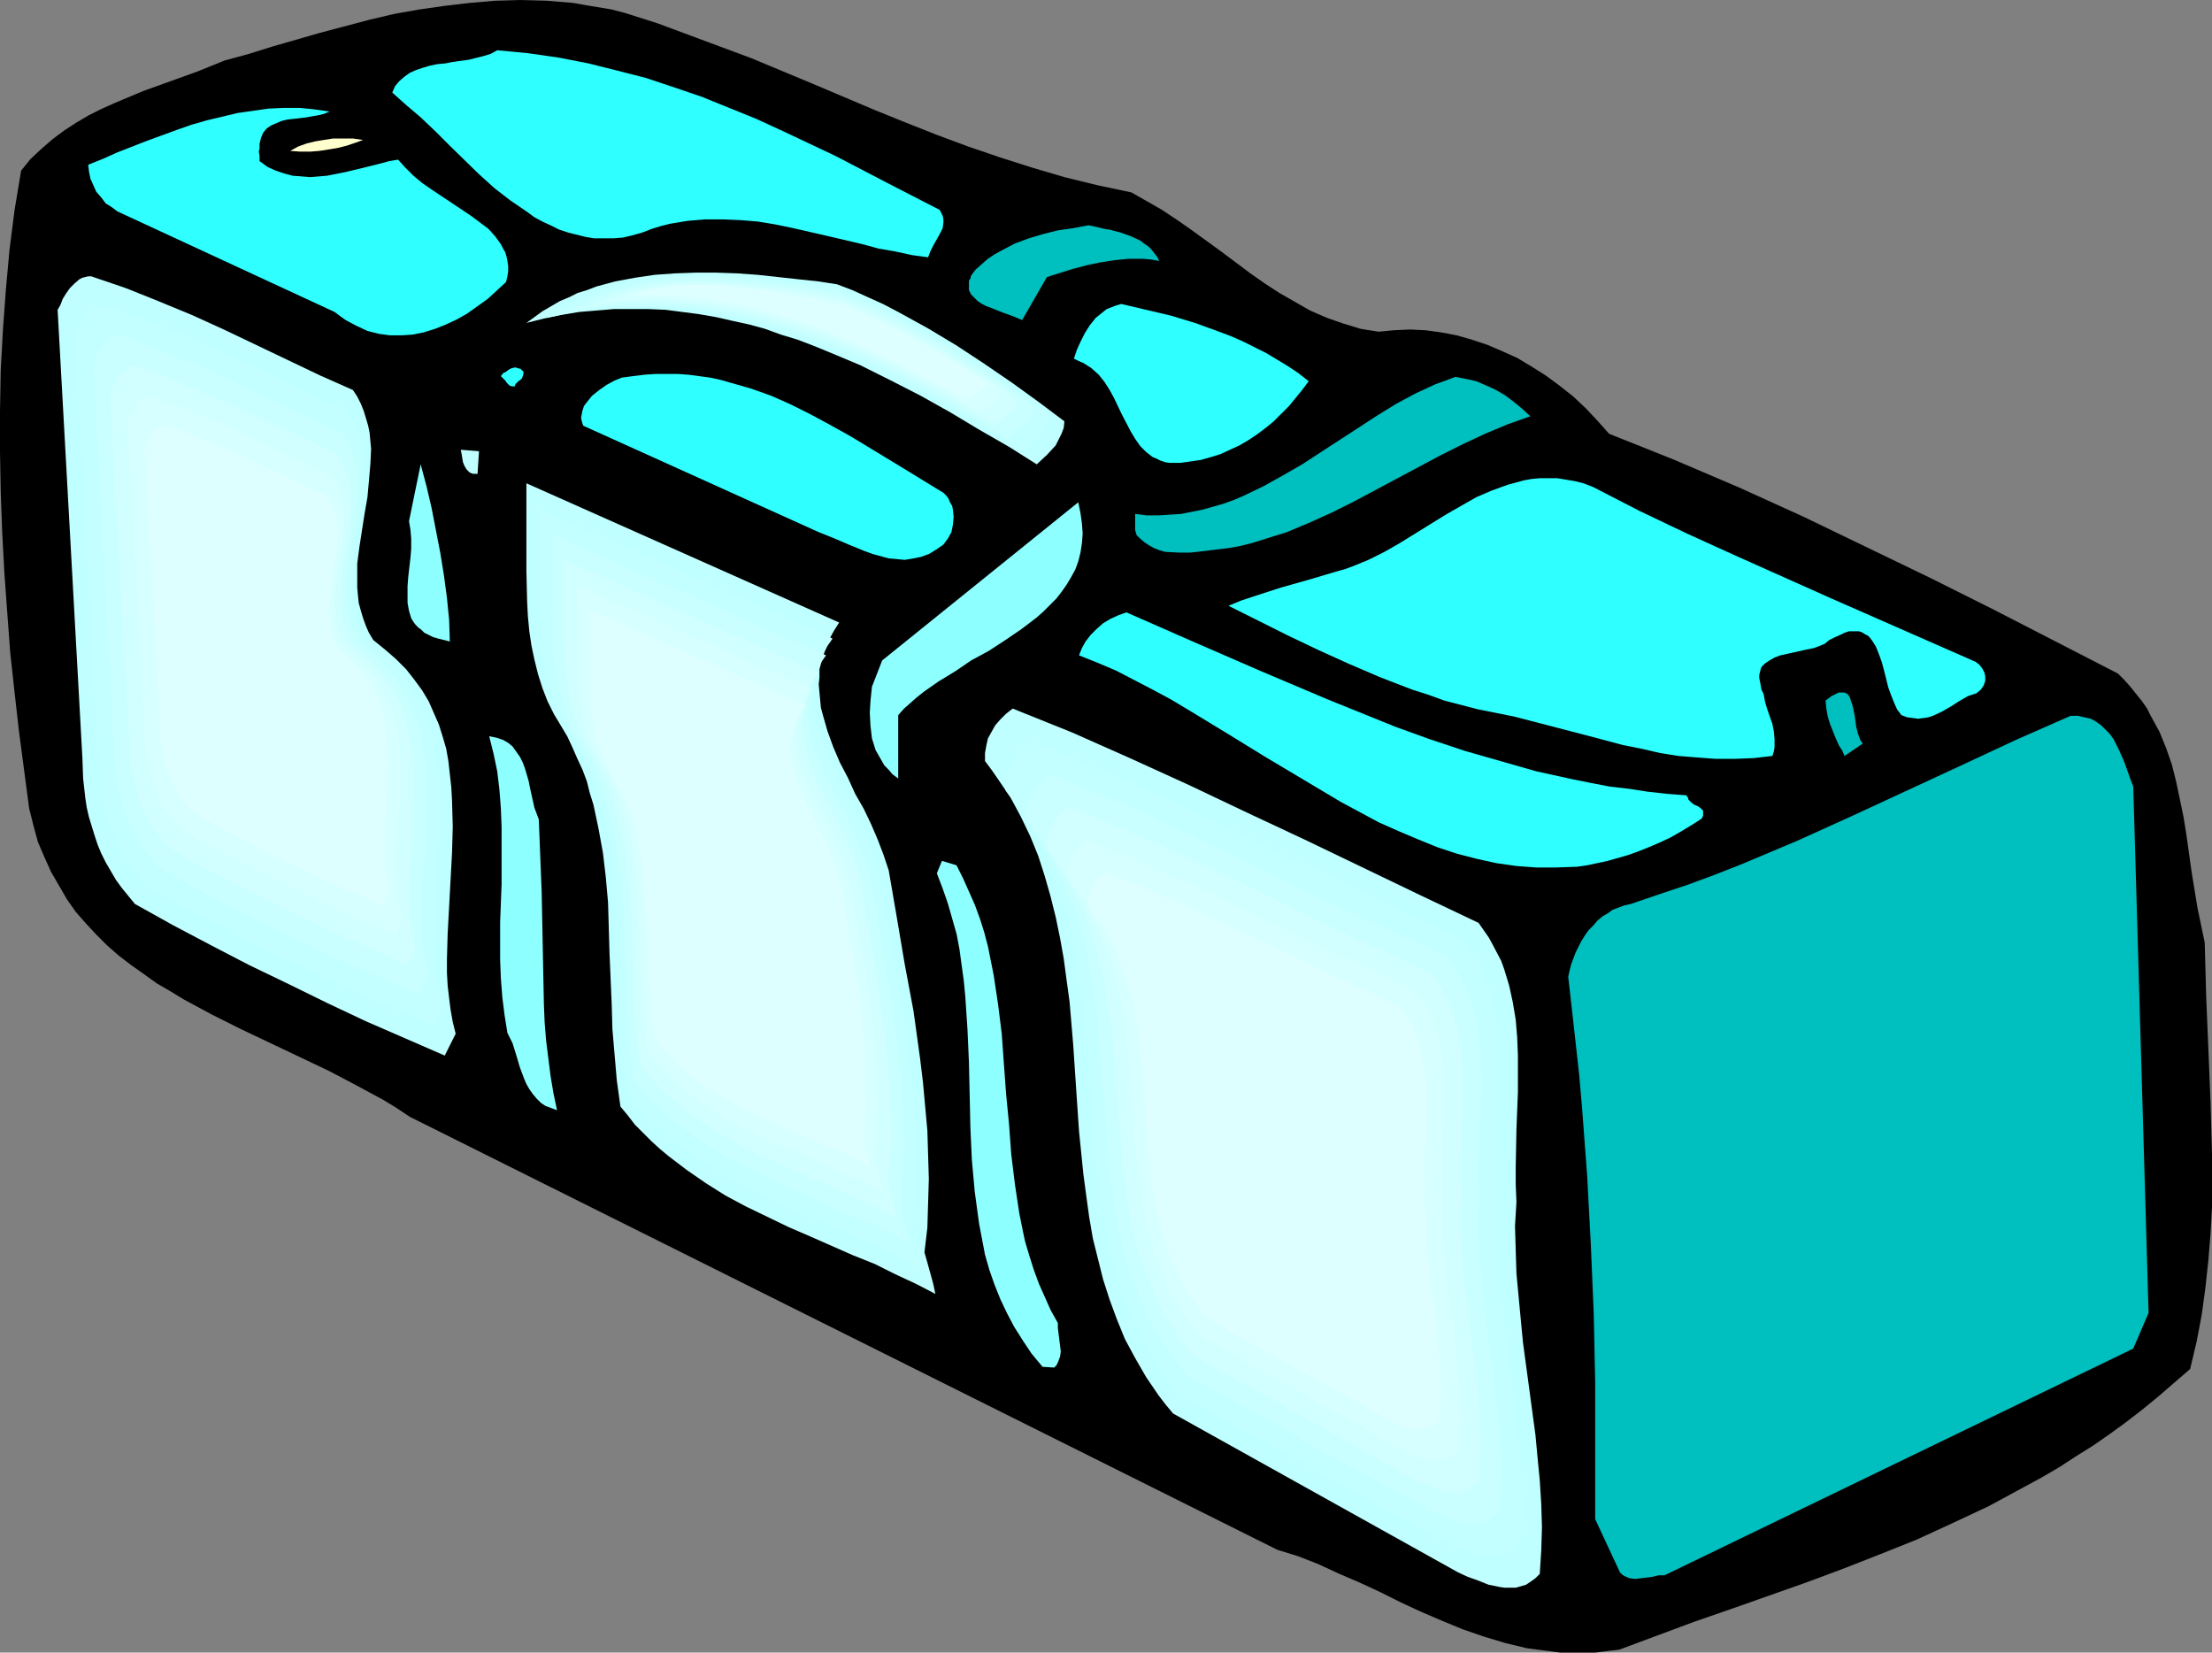 <?xml version="1.0" encoding="UTF-8" standalone="no"?>
<svg
   version="1.0"
   width="129.724mm"
   height="96.905mm"
   id="svg46"
   sodipodi:docname="Duffle Bag 12.wmf"
   xmlns:inkscape="http://www.inkscape.org/namespaces/inkscape"
   xmlns:sodipodi="http://sodipodi.sourceforge.net/DTD/sodipodi-0.dtd"
   xmlns="http://www.w3.org/2000/svg"
   xmlns:svg="http://www.w3.org/2000/svg">
  <rect width="100%" height="100%" fill="#808080" stroke="none"/>
  <sodipodi:namedview
     id="namedview46"
     pagecolor="#ffffff"
     bordercolor="#000000"
     borderopacity="0.25"
     inkscape:showpageshadow="2"
     inkscape:pageopacity="0.0"
     inkscape:pagecheckerboard="0"
     inkscape:deskcolor="#d1d1d1"
     inkscape:document-units="mm" />
  <defs
     id="defs1">
    <pattern
       id="WMFhbasepattern"
       patternUnits="userSpaceOnUse"
       width="6"
       height="6"
       x="0"
       y="0" />
  </defs>
  <path
     style="fill:#000000;fill-opacity:1;fill-rule:evenodd;stroke:none"
     d="m 250.803,42.652 3.394,1.939 3.394,1.939 3.394,2.262 3.232,2.262 6.464,4.685 6.464,4.847 3.232,2.262 3.232,2.1 3.394,1.939 3.394,1.939 3.717,1.616 3.717,1.292 3.717,1.131 1.939,0.323 2.101,0.323 3.394,-0.323 3.555,-0.162 3.394,0.162 3.555,0.485 3.394,0.646 3.394,0.969 3.394,1.131 3.394,1.454 3.232,1.454 3.232,1.939 3.07,1.939 3.07,2.262 3.07,2.423 2.747,2.585 2.586,2.747 2.586,2.908 7.272,2.908 7.272,2.908 14.382,6.139 14.221,6.462 14.059,6.785 14.059,6.785 13.898,6.947 27.634,14.217 1.454,1.454 1.293,1.454 1.293,1.616 1.293,1.616 1.131,1.616 0.808,1.616 1.939,3.554 1.454,3.554 1.293,3.716 0.97,3.877 0.808,3.877 0.808,3.877 0.646,4.039 1.131,8.078 1.293,7.916 0.808,3.877 0.808,3.877 0.162,5.978 0.162,5.978 0.485,11.632 0.485,11.794 0.323,11.632 v 5.816 5.816 l -0.323,5.816 -0.485,5.978 -0.646,5.978 -0.808,5.978 -1.131,5.978 -1.454,6.139 -3.555,3.07 -3.555,3.07 -3.555,2.908 -3.555,2.747 -3.555,2.585 -3.717,2.585 -3.878,2.423 -3.717,2.423 -3.878,2.262 -3.878,2.1 -7.757,4.201 -7.918,3.716 -8.08,3.716 -8.08,3.231 -8.242,3.231 -8.242,3.07 -8.242,2.908 -8.242,2.908 -8.403,2.908 -16.483,6.139 -2.747,0.323 -2.586,0.323 h -2.586 -2.586 -2.586 l -2.424,-0.323 -2.586,-0.323 -2.424,-0.323 -4.686,-1.131 -4.848,-1.454 -4.686,-1.616 -4.686,-1.939 -4.525,-1.939 -4.525,-2.1 -4.525,-2.262 -4.525,-2.1 -4.525,-1.939 -4.525,-2.1 -4.525,-1.777 -4.686,-1.454 -192.304,-95.966 -2.909,-1.939 -2.909,-1.777 -5.979,-3.231 -6.141,-3.231 -6.464,-3.07 -6.464,-3.07 -6.464,-3.07 -6.464,-3.231 -6.302,-3.393 -2.909,-1.777 -3.07,-1.777 -2.909,-2.1 -2.747,-1.939 -2.747,-2.1 -2.586,-2.262 -2.424,-2.423 -2.262,-2.423 -2.262,-2.585 -1.939,-2.747 -1.778,-3.07 -1.778,-3.07 L 9.858,189.993 8.403,186.601 7.434,183.046 6.464,179.169 5.333,170.606 4.202,162.044 3.232,153.481 2.262,144.595 1.616,135.871 0.97,126.985 0.485,117.938 0.162,109.052 0,100.167 v -9.047 l 0.162,-9.047 0.485,-8.886 0.646,-8.886 0.808,-8.886 1.131,-8.886 1.454,-8.724 2.101,-2.585 2.424,-2.262 2.424,-2.1 2.586,-1.939 2.747,-1.777 2.747,-1.616 2.909,-1.454 2.909,-1.292 6.141,-2.585 12.12,-4.362 5.979,-2.423 5.333,-1.454 5.171,-1.616 10.666,-3.07 5.494,-1.454 5.494,-1.454 5.494,-1.292 5.494,-0.969 5.656,-0.808 5.494,-0.646 5.656,-0.485 L 115.382,0 l 5.818,0.162 5.818,0.485 2.747,0.485 2.909,0.485 2.909,0.485 3.07,0.808 7.11,2.262 6.949,2.585 6.949,2.585 6.949,2.585 13.574,5.655 13.736,5.816 6.787,2.747 6.949,2.747 6.949,2.585 7.11,2.423 7.11,2.262 7.11,2.1 7.272,1.777 z"
     id="path1" />
  <path
     style="fill:#30ffff;fill-opacity:1;fill-rule:evenodd;stroke:none"
     d="m 208.302,46.529 0.323,0.646 0.323,0.646 0.162,0.808 v 0.646 l -0.162,1.292 -0.646,1.292 -1.454,2.585 -0.646,1.292 -0.485,1.292 -3.555,-0.485 -3.717,-0.808 -3.717,-0.646 -3.555,-0.969 -7.595,-1.777 -7.757,-1.777 -3.878,-0.808 -3.878,-0.646 -3.878,-0.323 -3.878,-0.162 h -4.04 l -3.878,0.323 -3.878,0.646 -1.939,0.485 -2.101,0.646 -2.101,0.808 -2.262,0.646 -2.101,0.485 -2.101,0.162 h -2.101 -2.101 l -1.939,-0.323 -1.939,-0.485 -1.939,-0.485 -1.939,-0.646 -1.939,-0.969 -1.778,-0.808 -1.778,-0.969 -1.778,-1.292 -3.555,-2.423 -3.555,-2.747 -3.394,-3.07 -6.464,-6.301 -3.232,-3.231 -3.232,-3.07 -3.232,-2.747 -3.07,-2.747 0.646,-1.454 0.97,-1.131 1.131,-0.969 1.131,-0.808 1.454,-0.646 1.454,-0.485 1.616,-0.485 1.616,-0.323 1.778,-0.162 1.616,-0.323 3.555,-0.485 3.232,-0.808 1.616,-0.485 1.454,-0.808 3.394,0.323 3.394,0.323 6.787,0.969 6.626,1.292 6.464,1.616 6.302,1.616 6.302,2.1 6.141,2.1 5.979,2.423 5.979,2.423 5.979,2.747 5.818,2.747 5.818,2.747 11.474,5.978 z"
     id="path2" />
  <path
     style="fill:#30ffff;fill-opacity:1;fill-rule:evenodd;stroke:none"
     d="m 73.043,24.719 -1.131,0.485 -1.293,0.323 -2.747,0.485 -2.747,0.323 -1.454,0.162 -1.293,0.323 -1.131,0.485 -1.131,0.485 -0.97,0.646 -0.808,0.969 -0.485,1.131 -0.162,0.646 -0.162,0.646 v 0.969 l -0.162,0.808 0.162,0.969 v 1.131 l 1.778,1.292 1.778,0.808 1.939,0.646 1.778,0.485 1.939,0.162 1.939,0.162 1.939,-0.162 1.939,-0.162 4.04,-0.808 4.04,-0.969 3.878,-0.969 1.778,-0.485 1.939,-0.323 1.616,1.777 1.778,1.777 1.939,1.616 2.101,1.454 4.363,2.908 4.363,2.908 1.939,1.454 1.939,1.454 1.454,1.616 1.293,1.777 0.485,0.969 0.485,0.808 0.323,1.131 0.162,0.808 0.162,1.131 v 1.131 l -0.162,1.131 -0.323,1.292 -1.939,1.777 -2.101,1.939 -2.262,1.616 -2.262,1.616 -2.262,1.292 -2.424,1.131 -2.424,0.969 -2.586,0.808 -2.424,0.485 -2.424,0.162 H 86.456 L 84.032,73.994 81.446,73.348 79.022,72.217 76.598,70.924 75.467,70.117 74.174,69.147 26.018,46.852 24.725,45.883 23.432,45.075 22.462,43.782 21.331,42.49 l -0.646,-1.454 -0.646,-1.454 -0.323,-1.616 -0.162,-1.454 3.232,-1.292 3.232,-1.454 6.626,-2.585 6.626,-2.423 3.232,-1.131 3.394,-0.969 3.394,-0.808 3.394,-0.808 3.394,-0.485 3.394,-0.485 3.394,-0.162 h 3.555 l 3.232,0.323 z"
     id="path3" />
  <path
     style="fill:#ffffce;fill-opacity:1;fill-rule:evenodd;stroke:none"
     d="m 80.477,31.019 -1.778,0.646 -1.939,0.646 -1.939,0.485 -1.939,0.323 -2.101,0.323 -1.939,0.162 h -2.262 l -2.262,-0.162 1.778,-0.969 1.778,-0.646 1.939,-0.485 1.939,-0.323 2.101,-0.323 h 2.101 2.262 z"
     id="path4" />
  <path
     style="fill:#00bfbf;fill-opacity:1;fill-rule:evenodd;stroke:none"
     d="m 256.944,57.838 -1.778,-0.323 -1.778,-0.162 h -1.616 -1.616 l -3.232,0.323 -3.07,0.485 -3.07,0.646 -3.07,0.808 -5.656,1.777 -5.494,9.532 -0.808,-0.323 -1.131,-0.485 -2.262,-0.808 -2.424,-0.969 -1.293,-0.485 -0.97,-0.485 -0.97,-0.646 -0.808,-0.808 -0.646,-0.646 -0.485,-0.969 V 63.331 62.2 l 0.323,-0.485 0.162,-0.646 0.485,-0.646 0.485,-0.646 1.454,-1.292 1.293,-1.131 1.454,-0.969 1.454,-0.808 3.07,-1.616 3.07,-1.131 3.232,-0.969 3.232,-0.808 3.394,-0.485 3.394,-0.646 2.262,0.485 1.293,0.323 1.131,0.162 2.424,0.646 2.262,0.808 2.101,0.969 0.808,0.646 0.97,0.646 0.646,0.646 0.646,0.808 0.646,0.808 z"
     id="path5" />
  <path
     style="fill:#bfffff;fill-opacity:1;fill-rule:evenodd;stroke:none"
     d="m 235.936,93.381 -0.162,1.454 -0.485,1.292 -0.646,1.292 -0.646,1.292 -1.939,2.1 -2.262,2.1 -6.141,-3.877 -6.464,-3.716 -6.464,-3.877 -6.626,-3.716 -6.626,-3.393 -6.787,-3.393 -6.949,-2.908 -3.555,-1.454 -3.394,-1.292 -3.717,-1.131 -3.555,-1.292 -3.555,-0.969 -3.717,-0.808 -3.555,-0.808 -3.717,-0.646 -3.717,-0.485 -3.717,-0.485 -3.878,-0.162 h -3.717 -3.878 l -3.878,0.323 -3.878,0.323 -3.878,0.646 -3.878,0.808 -3.878,0.969 1.778,-1.292 1.778,-1.292 1.939,-1.131 1.939,-1.131 1.939,-0.808 1.939,-0.969 2.101,-0.646 2.101,-0.808 4.202,-1.131 4.363,-0.808 4.363,-0.646 4.525,-0.323 4.525,-0.162 h 4.525 l 4.686,0.162 4.525,0.323 8.888,0.969 4.525,0.485 4.202,0.646 3.394,1.292 3.555,1.616 3.232,1.454 3.394,1.777 6.464,3.554 6.464,3.877 6.141,4.039 6.141,4.201 5.818,4.201 z"
     id="path6" />
  <path
     style="fill:#c4ffff;fill-opacity:1;fill-rule:evenodd;stroke:none"
     d="m 232.381,91.766 -0.162,1.292 -0.323,1.131 -0.646,1.131 -0.646,0.969 -0.97,0.969 -0.97,0.969 -2.101,1.777 -5.818,-3.554 -5.818,-3.393 -5.979,-3.554 -6.141,-3.393 -6.141,-3.07 -6.464,-3.07 -6.464,-2.747 -6.464,-2.585 -3.232,-1.131 -3.394,-0.969 -3.394,-0.969 -3.394,-0.808 -3.394,-0.808 -3.394,-0.646 -3.394,-0.485 -3.555,-0.485 -3.555,-0.162 -3.555,-0.162 h -3.555 l -3.555,0.162 -3.717,0.323 -3.555,0.485 -3.717,0.646 -3.717,0.808 1.778,-1.131 1.616,-1.131 1.778,-0.969 1.939,-0.808 3.717,-1.616 3.878,-1.292 4.04,-0.969 4.04,-0.646 4.202,-0.485 4.202,-0.162 4.202,-0.162 4.202,0.162 4.202,0.162 4.363,0.485 8.242,0.808 4.202,0.646 3.878,0.485 6.464,2.585 6.141,3.07 5.979,3.393 5.979,3.393 5.818,3.716 5.494,3.877 5.494,3.877 z"
     id="path7" />
  <path
     style="fill:#c9ffff;fill-opacity:1;fill-rule:evenodd;stroke:none"
     d="m 229.149,89.988 -0.323,1.131 -0.323,0.969 -0.646,0.969 -0.646,0.969 -1.778,1.454 -1.939,1.616 -5.333,-3.231 -5.494,-3.231 -5.494,-3.07 -5.656,-3.07 -5.656,-2.908 -5.979,-2.747 -5.818,-2.585 -6.141,-2.262 -6.141,-1.939 -3.07,-0.969 -3.07,-0.808 -3.232,-0.646 -3.232,-0.646 -3.07,-0.485 -3.232,-0.485 -3.232,-0.323 -3.394,-0.162 h -3.232 -3.394 l -3.394,0.162 -3.394,0.485 -3.394,0.485 -3.394,0.485 1.616,-0.808 1.616,-0.969 3.232,-1.616 3.555,-1.292 3.717,-0.969 3.717,-0.646 3.717,-0.646 3.878,-0.323 h 3.878 4.04 l 3.878,0.162 3.878,0.162 3.878,0.485 7.757,0.969 7.434,1.131 5.979,2.423 5.656,2.747 5.656,3.07 5.494,3.07 5.171,3.393 5.333,3.393 5.01,3.554 z"
     id="path8" />
  <path
     style="fill:#d1ffff;fill-opacity:1;fill-rule:evenodd;stroke:none"
     d="m 225.593,88.373 -0.162,0.808 -0.323,0.808 -0.646,0.808 -0.646,0.808 -0.808,0.646 -0.808,0.646 -1.939,1.131 -9.858,-5.493 -5.01,-2.908 -5.171,-2.585 -5.171,-2.747 -5.333,-2.423 -5.494,-2.423 -5.494,-2.1 -5.656,-1.777 -5.818,-1.616 -5.818,-1.292 -2.909,-0.646 -2.909,-0.323 -3.07,-0.323 -3.07,-0.323 -3.07,-0.162 h -3.07 -3.07 l -3.232,0.162 -3.07,0.323 -3.232,0.485 3.07,-1.454 3.07,-1.292 3.232,-0.969 3.394,-0.808 3.394,-0.485 3.555,-0.323 3.555,-0.162 h 3.555 l 3.555,0.162 3.717,0.323 7.272,0.646 7.11,1.131 6.787,1.292 5.494,2.1 5.171,2.585 5.171,2.585 5.01,2.908 4.848,2.908 4.686,3.07 4.686,3.07 z"
     id="path9" />
  <path
     style="fill:#d6ffff;fill-opacity:1;fill-rule:evenodd;stroke:none"
     d="m 222.2,86.434 -0.162,0.808 -0.485,0.646 -0.485,0.646 -0.646,0.646 -1.454,1.131 -0.808,0.485 -0.97,0.485 -8.888,-5.008 -4.686,-2.585 -4.686,-2.423 -4.686,-2.262 -5.01,-2.262 -4.848,-2.1 -5.01,-1.939 -5.171,-1.616 -5.171,-1.616 -5.494,-1.131 -5.333,-0.969 -5.494,-0.646 -2.747,-0.323 -2.909,-0.162 h -2.909 l -2.747,0.162 h -2.909 l -2.909,0.323 2.747,-1.131 2.909,-0.969 2.909,-0.646 3.07,-0.485 3.232,-0.323 3.232,-0.162 h 3.232 l 3.232,0.162 3.394,0.162 3.394,0.323 6.464,0.808 6.626,1.131 6.141,1.131 5.01,1.939 4.848,2.262 4.525,2.423 4.525,2.423 4.363,2.585 4.363,2.747 z"
     id="path10" />
  <path
     style="fill:#ddffff;fill-opacity:1;fill-rule:evenodd;stroke:none"
     d="m 218.645,84.818 -0.323,0.485 -0.162,0.485 -0.646,0.646 -0.485,0.323 -1.454,0.808 -1.616,0.808 -7.918,-4.362 -4.202,-2.1 -4.202,-2.1 -4.202,-2.1 -4.363,-1.939 -4.525,-1.939 -4.525,-1.616 -4.686,-1.616 -4.686,-1.454 -4.848,-1.292 -4.848,-0.969 -5.01,-0.808 -5.171,-0.485 -5.171,-0.323 h -5.333 l 2.586,-0.646 2.586,-0.646 2.747,-0.485 2.747,-0.162 2.909,-0.162 h 2.909 l 3.07,0.162 3.07,0.323 5.979,0.646 5.979,0.969 5.979,1.131 5.656,1.292 4.363,1.777 4.363,1.939 4.202,2.1 4.04,2.1 3.878,2.262 3.878,2.262 z"
     id="path11" />
  <path
     style="fill:#ddffff;fill-opacity:1;fill-rule:evenodd;stroke:none"
     d="m 218.483,84.818 v -0.162 l -0.162,0.646 -0.323,0.485 v 0 l -0.485,0.485 v 0 l -0.646,0.485 -1.293,0.646 -1.616,0.808 h 0.162 l -8.08,-4.362 -4.04,-2.1 -4.202,-2.1 -4.363,-2.1 -4.363,-1.939 -4.363,-1.777 -4.686,-1.777 -4.525,-1.616 -4.848,-1.454 -4.686,-1.292 h -0.162 l -4.848,-0.969 -5.01,-0.808 -5.171,-0.485 -5.171,-0.323 -5.333,0.162 V 65.431 l 2.586,-0.808 v 0 l 2.586,-0.485 2.747,-0.485 2.747,-0.323 h 2.909 2.909 l 3.07,0.162 3.07,0.162 5.979,0.808 5.979,0.969 5.979,1.131 5.656,1.292 h -0.162 l 4.525,1.777 4.202,1.939 4.202,2.1 4.04,2.1 4.04,2.262 3.717,2.262 7.434,4.524 0.162,-0.162 -7.434,-4.685 -3.878,-2.262 -3.878,-2.1 -4.04,-2.262 -4.202,-1.939 -4.202,-2.1 -4.525,-1.777 v 0 l -5.656,-1.131 -5.979,-1.131 -5.979,-1.131 -5.979,-0.646 -3.07,-0.323 h -3.07 -2.909 -2.909 l -2.747,0.162 -2.747,0.485 -2.586,0.646 h -0.162 l -3.394,0.969 h 6.302 l 5.171,0.323 5.171,0.485 5.01,0.808 4.848,0.969 v 0 l 4.848,1.292 4.686,1.454 4.686,1.454 4.525,1.777 4.363,1.939 4.363,1.939 4.363,2.1 4.202,2.1 4.04,2.1 8.08,4.362 1.616,-0.808 1.454,-0.808 0.646,-0.485 v 0 l 0.485,-0.485 0.323,-0.485 0.162,-0.808 z"
     id="path12" />
  <path
     style="fill:#30ffff;fill-opacity:1;fill-rule:evenodd;stroke:none"
     d="m 290.072,84.495 -1.454,1.939 -1.454,1.777 -1.454,1.777 -1.778,1.777 -1.616,1.616 -1.778,1.454 -1.939,1.454 -1.939,1.292 -1.939,1.131 -2.101,0.969 -2.101,0.969 -2.101,0.646 -2.262,0.646 -2.262,0.323 -2.262,0.323 h -2.424 l -0.97,-0.162 -0.97,-0.323 -0.97,-0.485 -0.808,-0.323 -1.454,-1.131 -1.293,-1.292 -1.131,-1.616 -0.97,-1.616 -1.939,-3.716 -1.778,-3.716 -0.97,-1.777 -1.131,-1.777 -1.293,-1.616 -1.616,-1.454 -1.778,-1.131 -1.131,-0.485 -0.97,-0.485 0.646,-1.939 0.808,-1.777 0.97,-1.939 1.131,-1.777 1.293,-1.616 0.808,-0.646 0.808,-0.646 0.808,-0.646 2.101,-0.808 1.131,-0.323 5.494,1.292 5.494,1.292 5.333,1.616 5.333,1.939 2.586,0.969 2.586,1.131 2.586,1.292 2.586,1.292 2.424,1.454 2.424,1.454 2.424,1.616 z"
     id="path13" />
  <path
     style="fill:#bfffff;fill-opacity:1;fill-rule:evenodd;stroke:none"
     d="m 78.214,86.434 0.97,1.454 0.808,1.616 0.646,1.616 0.485,1.616 0.485,1.616 0.323,1.616 0.162,1.777 0.162,1.777 -0.162,3.393 -0.323,3.716 -0.323,3.554 -0.646,3.716 -1.131,7.27 -0.485,3.716 v 3.554 1.777 l 0.162,1.777 0.162,1.616 0.485,1.777 0.485,1.616 0.646,1.777 0.646,1.454 0.97,1.616 2.586,2.1 2.424,2.1 2.262,2.262 1.778,2.262 1.778,2.423 1.454,2.423 1.131,2.585 1.131,2.585 0.808,2.585 0.808,2.747 0.485,2.747 0.323,2.908 0.323,2.908 0.162,2.908 0.162,5.816 -0.162,5.816 -0.323,5.978 -0.646,11.955 -0.162,5.655 v 2.908 l 0.162,2.908 0.323,2.747 0.323,2.585 0.485,2.747 0.646,2.585 -2.424,4.847 -17.453,-7.593 -8.565,-4.039 -8.565,-4.201 -8.726,-4.201 -8.403,-4.362 -8.565,-4.524 -8.403,-4.685 -1.454,-1.777 -1.454,-1.777 -1.293,-1.777 -1.131,-1.939 -1.131,-1.939 -0.97,-1.939 -0.808,-1.939 -0.646,-1.939 -0.646,-2.1 -0.646,-2.1 -0.485,-2.1 -0.323,-2.1 -0.485,-4.362 -0.162,-4.524 -5.494,-99.359 0.646,-1.131 0.485,-1.292 0.808,-1.292 0.808,-1.131 0.97,-0.969 1.131,-0.969 0.646,-0.323 0.646,-0.162 0.646,-0.162 h 0.646 l 7.595,2.585 7.272,2.908 7.434,3.07 7.11,3.231 7.11,3.393 7.11,3.393 7.11,3.393 z"
     id="path14" />
  <path
     style="fill:#c4ffff;fill-opacity:1;fill-rule:evenodd;stroke:none"
     d="m 76.922,90.958 0.97,1.454 0.808,1.454 0.485,1.454 0.646,1.454 0.323,1.616 0.323,1.616 0.162,1.454 0.162,1.616 -0.162,3.231 -0.162,3.393 -0.485,3.393 -0.646,3.393 -0.97,6.785 -0.323,3.231 -0.162,3.393 0.162,3.231 0.323,1.616 0.323,1.454 0.323,1.616 0.646,1.454 0.646,1.454 0.808,1.454 2.586,1.939 2.262,1.939 1.939,2.1 1.778,2.1 1.454,2.262 1.293,2.262 1.131,2.423 0.97,2.423 0.97,2.423 0.646,2.423 0.485,2.585 0.323,2.585 0.323,2.747 0.162,2.585 v 5.493 l -0.162,5.493 -0.323,5.493 -0.485,10.986 -0.162,5.17 v 2.747 l 0.162,2.585 0.162,2.585 0.323,2.423 0.485,2.423 0.646,2.423 -1.131,2.262 -1.131,2.1 -8.08,-3.554 -8.08,-3.393 -7.918,-3.716 -7.918,-3.716 -7.918,-3.877 -7.918,-4.201 -7.757,-4.039 -7.757,-4.524 -1.293,-1.616 -1.293,-1.616 -1.293,-1.616 -1.131,-1.777 -0.97,-1.616 -0.808,-1.777 -0.808,-1.939 -0.646,-1.777 -0.646,-1.939 -0.485,-1.939 -0.808,-4.039 -0.485,-4.039 -0.162,-4.201 -2.424,-45.721 -2.586,-45.721 0.323,-0.646 0.162,-0.485 0.646,-1.131 0.646,-1.131 0.808,-1.131 0.808,-0.969 0.97,-0.808 0.646,-0.323 0.485,-0.162 0.646,-0.162 h 0.646 l 7.11,2.423 6.787,2.585 6.626,2.908 6.626,2.908 6.626,3.07 6.626,3.231 6.464,3.07 z"
     id="path15" />
  <path
     style="fill:#c9ffff;fill-opacity:1;fill-rule:evenodd;stroke:none"
     d="m 75.79,95.804 0.808,1.292 0.808,1.292 0.485,1.292 0.485,1.454 0.323,1.454 0.323,1.292 0.162,2.908 v 3.07 l -0.323,3.07 -0.808,6.139 -0.97,6.139 -0.323,3.07 v 3.07 l 0.162,3.07 0.162,1.292 0.323,1.454 0.323,1.454 0.646,1.454 0.485,1.292 0.808,1.292 2.262,1.777 2.101,1.777 1.778,1.939 1.616,1.939 1.454,2.1 1.131,2.1 1.131,2.1 0.808,2.262 0.808,2.1 0.485,2.423 0.485,2.262 0.323,2.423 0.323,2.423 0.162,2.423 v 5.008 l -0.162,5.008 -0.162,5.008 -0.323,5.008 -0.323,5.008 -0.162,4.847 0.162,4.847 0.162,2.262 0.323,2.262 0.485,2.262 0.485,2.262 -0.97,1.939 -0.97,2.1 -7.434,-3.07 -7.272,-3.393 -7.272,-3.393 -7.272,-3.393 -7.272,-3.554 -7.272,-3.716 -7.11,-3.877 -7.11,-4.039 -1.293,-1.454 -1.131,-1.454 -1.293,-1.454 -0.808,-1.616 -0.97,-1.616 -0.808,-1.616 -0.646,-1.616 -0.646,-1.777 -0.646,-1.777 -0.323,-1.616 -0.808,-3.716 -0.323,-3.716 -0.162,-3.877 -2.262,-42.005 -2.262,-42.005 0.323,-0.969 0.485,-0.969 0.646,-1.131 0.646,-0.969 0.808,-0.969 0.808,-0.646 1.131,-0.485 0.646,-0.162 h 0.646 l 6.302,2.262 6.302,2.423 6.141,2.585 5.979,2.747 12.12,5.816 6.141,2.747 z"
     id="path16" />
  <path
     style="fill:#d1ffff;fill-opacity:1;fill-rule:evenodd;stroke:none"
     d="m 74.659,100.49 0.646,1.131 0.646,1.292 0.485,1.292 0.485,1.131 0.323,1.292 0.323,1.292 0.162,2.585 v 2.747 l -0.323,2.747 -0.646,5.655 -0.97,5.655 -0.162,2.747 -0.162,2.747 0.162,2.747 0.485,2.585 0.323,1.292 0.485,1.292 0.485,1.292 0.808,1.292 1.939,1.454 1.939,1.616 1.616,1.777 1.454,1.777 1.293,1.777 1.131,1.939 0.97,1.939 0.808,2.1 0.646,1.939 0.485,2.1 0.323,2.1 0.323,2.262 0.485,4.362 v 4.524 l -0.162,4.524 -0.162,4.524 -0.485,9.209 -0.162,4.362 0.162,4.362 0.162,2.1 0.646,4.201 0.485,1.939 -0.808,1.939 -0.485,0.808 -0.485,0.969 -13.413,-5.978 -6.626,-3.07 -6.626,-3.07 -6.464,-3.231 -6.626,-3.393 -6.464,-3.393 -6.464,-3.716 -1.293,-1.292 -0.97,-1.454 -1.131,-1.292 -0.808,-1.454 -0.808,-1.454 -0.808,-1.454 -1.131,-3.07 -0.97,-3.231 -0.646,-3.231 -0.323,-3.393 -0.162,-3.554 -2.101,-38.128 -1.131,-19.064 -0.97,-19.064 0.485,-0.808 0.485,-0.969 0.485,-0.969 0.646,-0.969 0.646,-0.808 0.97,-0.646 0.808,-0.485 0.646,-0.162 h 0.646 l 5.656,2.1 5.656,2.262 5.494,2.423 5.494,2.423 z"
     id="path17" />
  <path
     style="fill:#d6ffff;fill-opacity:1;fill-rule:evenodd;stroke:none"
     d="m 73.366,105.175 0.646,0.969 0.646,1.131 0.485,1.131 0.323,1.131 0.485,2.262 0.323,2.423 -0.162,2.423 -0.162,2.423 -0.646,5.17 -0.808,5.008 -0.323,2.585 v 2.423 l 0.162,2.423 0.323,2.423 0.323,1.131 0.485,1.131 0.485,1.131 0.646,1.131 1.939,1.454 1.616,1.454 1.454,1.454 1.293,1.616 1.293,1.616 0.808,1.777 0.97,1.777 0.646,1.777 0.646,1.777 0.485,1.939 0.323,1.939 0.323,1.939 0.323,4.039 v 4.039 4.039 l -0.323,4.201 -0.485,8.078 v 4.039 l 0.162,3.877 0.162,1.939 0.162,1.939 0.323,1.777 0.485,1.777 -0.808,1.616 -0.808,1.777 -11.958,-5.331 -11.958,-5.655 -5.818,-2.908 -5.979,-3.07 -5.818,-3.07 -5.818,-3.231 -1.131,-1.292 -0.97,-1.131 -1.778,-2.585 -1.293,-2.585 -1.131,-2.747 -0.97,-2.908 -0.485,-2.908 -0.323,-3.07 -0.162,-3.07 -3.717,-68.824 0.323,-0.808 0.485,-0.808 0.97,-1.616 0.646,-0.808 0.808,-0.646 0.808,-0.323 h 1.131 l 5.171,1.777 5.01,1.939 5.01,2.1 5.01,2.262 9.858,4.685 z"
     id="path18" />
  <path
     style="fill:#ddffff;fill-opacity:1;fill-rule:evenodd;stroke:none"
     d="m 72.397,110.022 0.485,0.808 0.485,0.969 0.808,1.939 0.485,2.1 0.162,2.1 v 2.1 l -0.162,2.262 -0.646,4.524 -0.808,4.524 -0.162,2.1 -0.162,2.262 0.162,2.262 0.323,2.1 0.646,2.1 0.485,0.969 0.646,0.969 1.616,1.292 1.454,1.292 1.293,1.292 1.293,1.454 0.97,1.454 0.808,1.616 0.808,1.454 0.646,1.616 0.485,1.616 0.485,1.777 0.646,3.393 0.162,3.554 0.162,3.554 -0.162,3.554 -0.162,3.716 -0.323,3.554 -0.162,3.716 v 3.554 l 0.162,3.393 0.323,3.393 0.323,1.616 0.323,1.616 -1.454,3.07 -10.666,-4.685 -10.666,-5.008 -5.171,-2.585 -5.333,-2.747 -5.171,-2.747 -5.01,-3.07 -1.939,-2.1 -1.454,-2.262 -1.293,-2.423 -0.97,-2.423 -0.808,-2.423 -0.485,-2.747 -0.323,-2.747 -0.162,-2.747 -3.232,-60.908 0.323,-0.646 0.485,-0.808 0.97,-1.454 0.485,-0.808 0.646,-0.485 0.646,-0.323 0.97,-0.162 4.525,1.616 4.525,1.777 4.525,1.939 4.525,1.939 8.726,4.201 z"
     id="path19" />
  <path
     style="fill:#ddffff;fill-opacity:1;fill-rule:evenodd;stroke:none"
     d="m 72.235,110.022 v 0 l 0.646,0.808 0.485,0.969 0.646,2.1 v -0.162 l 0.485,2.1 0.162,2.1 v 2.1 l -0.162,2.262 -0.646,4.524 -0.808,4.524 -0.162,2.1 v 2.262 2.262 l 0.485,2.1 v 0 l 0.646,2.1 0.323,1.131 0.646,0.969 1.778,1.131 v 0 l 1.454,1.292 1.293,1.454 v 0 l 1.131,1.292 0.97,1.616 0.97,1.454 0.646,1.454 0.646,1.616 0.646,1.777 0.323,1.616 v 0 l 0.646,3.393 0.162,3.554 0.162,3.554 -0.162,3.554 -0.162,3.716 -0.162,3.554 -0.323,3.716 v 3.554 l 0.162,3.393 0.323,3.393 0.323,1.616 0.485,1.616 v 0 l -1.616,3.07 0.162,-0.162 -10.666,-4.685 -10.504,-5.008 -5.333,-2.585 -5.171,-2.747 -5.171,-2.747 -5.171,-2.908 v 0 l -1.778,-2.262 -1.616,-2.1 -1.131,-2.423 -0.97,-2.423 -0.808,-2.585 v 0.162 l -0.485,-2.747 -0.323,-2.747 -0.162,-2.747 -3.232,-60.908 v 0 l 0.323,-0.646 0.323,-0.646 0.97,-1.616 0.485,-0.646 v 0 L 35.067,94.997 35.875,94.674 h -0.162 l 0.97,-0.162 h -0.162 l 4.686,1.616 4.525,1.777 4.363,1.939 4.525,1.939 8.726,4.201 8.888,4.039 0.162,-0.162 -8.888,-4.201 -8.726,-4.039 -4.525,-2.1 -4.363,-1.777 -4.686,-1.939 -4.525,-1.454 h -0.97 l -0.808,0.323 -0.646,0.646 -0.485,0.646 -0.97,1.616 -0.485,0.646 -0.323,0.808 3.394,60.908 v 2.747 l 0.323,2.747 0.646,2.747 v 0 l 0.646,2.585 0.97,2.423 1.293,2.262 1.454,2.262 1.939,2.262 5.171,2.908 5.171,2.908 5.171,2.585 5.333,2.747 10.504,4.847 10.827,4.847 1.616,-3.231 -0.323,-1.616 -0.323,-1.616 -0.485,-3.393 v -3.393 -3.554 l 0.162,-3.716 0.323,-3.554 0.162,-3.716 v -3.554 -3.554 l -0.323,-3.554 -0.485,-3.393 v -0.162 l -0.485,-1.616 -0.485,-1.616 -0.646,-1.616 -0.808,-1.616 -0.808,-1.454 -1.131,-1.454 -1.131,-1.454 v 0 l -1.293,-1.292 -1.616,-1.454 v 0 l -1.616,-1.292 0.162,0.162 -0.646,-0.969 -0.485,-0.969 -0.646,-2.262 v 0.162 l -0.323,-2.1 -0.162,-2.262 v -2.262 l 0.323,-2.1 0.646,-4.524 0.646,-4.524 0.323,-2.262 v -2.1 l -0.162,-2.1 -0.485,-2.1 v 0 l -0.808,-1.939 -0.485,-0.969 -0.646,-0.969 z"
     id="path20" />
  <path
     style="fill:#00bfbf;fill-opacity:1;fill-rule:evenodd;stroke:none"
     d="m 339.198,92.25 -5.01,1.777 -5.01,2.1 -4.848,2.262 -4.848,2.423 -9.696,5.17 -9.696,5.17 -4.848,2.423 -5.01,2.262 -5.01,2.1 -5.171,1.616 -2.586,0.808 -2.586,0.646 -2.747,0.485 -2.747,0.323 -2.586,0.323 -2.909,0.323 h -2.747 l -2.909,-0.162 -1.131,-0.323 -1.293,-0.485 -1.131,-0.646 -0.97,-0.646 -0.97,-0.808 -0.808,-0.808 -0.323,-1.131 v -0.646 -0.646 -2.262 l 2.586,0.323 h 2.586 l 2.586,-0.162 2.424,-0.162 2.424,-0.485 2.424,-0.485 2.262,-0.646 2.262,-0.646 2.262,-0.808 2.262,-0.969 4.363,-2.1 4.363,-2.423 4.202,-2.423 16.645,-10.824 4.202,-2.585 4.202,-2.262 4.525,-2.1 2.262,-0.808 2.101,-0.808 2.586,0.485 2.101,0.485 2.262,0.969 2.101,0.969 1.939,1.131 1.939,1.454 1.778,1.454 z"
     id="path21" />
  <path
     style="fill:#30ffff;fill-opacity:1;fill-rule:evenodd;stroke:none"
     d="m 208.302,108.729 0.808,0.485 0.646,0.646 0.485,0.646 0.323,0.808 0.485,0.808 0.162,0.808 0.162,1.616 -0.162,1.777 -0.323,1.616 -0.808,1.454 -0.97,1.292 -1.616,1.131 -1.616,0.969 -1.778,0.646 -1.616,0.323 -1.939,0.323 -1.778,-0.162 -1.778,-0.162 -1.778,-0.485 -1.778,-0.485 -1.778,-0.646 -3.555,-1.454 -3.394,-1.454 -3.232,-1.292 -52.197,-23.588 -0.323,-0.969 -0.162,-0.808 0.162,-0.808 0.162,-0.808 0.323,-0.969 0.485,-0.646 0.646,-0.808 0.646,-0.808 1.616,-1.292 1.616,-1.131 1.778,-0.969 1.616,-0.646 2.424,-0.323 2.586,-0.323 2.424,-0.162 h 2.586 2.424 l 2.262,0.162 2.424,0.323 2.424,0.323 2.262,0.485 2.262,0.646 4.525,1.292 4.525,1.616 4.363,1.939 4.202,2.1 4.202,2.262 4.363,2.423 4.04,2.423 8.242,5.008 z"
     id="path22" />
  <path
     style="fill:#30ffff;fill-opacity:1;fill-rule:evenodd;stroke:none"
     d="m 116.029,82.395 v 0.485 l -0.162,0.485 -0.162,0.485 -0.323,0.323 -0.485,0.323 -0.646,0.646 -0.162,0.485 h -0.646 l -0.485,-0.162 -0.323,-0.323 -0.323,-0.323 -0.323,-0.485 -0.323,-0.323 -0.323,-0.323 -0.323,-0.323 0.485,-0.646 0.646,-0.323 0.646,-0.485 0.646,-0.323 0.808,-0.162 0.485,0.162 0.646,0.162 z"
     id="path23" />
  <path
     style="fill:#30ffff;fill-opacity:1;fill-rule:evenodd;stroke:none"
     d="m 437.935,146.696 0.808,0.646 0.646,0.808 0.485,0.969 0.162,0.808 v 0.969 l -0.323,0.969 -0.646,0.969 -0.97,0.808 -0.97,0.323 -0.97,0.323 -1.939,1.131 -1.778,1.131 -1.939,1.131 -2.101,0.969 -0.97,0.323 -1.131,0.162 -1.131,0.162 -1.131,-0.162 -1.293,-0.162 -1.293,-0.485 -0.97,-1.292 -0.646,-1.454 -0.646,-1.616 -0.646,-1.777 -0.97,-3.877 -0.485,-1.777 -0.646,-1.777 -0.646,-1.616 -0.808,-1.292 -0.485,-0.646 -0.485,-0.485 -0.646,-0.323 -0.485,-0.323 -0.808,-0.323 h -0.646 -0.808 -0.808 l -0.97,0.323 -0.97,0.485 -1.131,0.485 -1.293,0.646 -0.97,0.808 -1.131,0.485 -1.293,0.485 -1.616,0.323 -2.909,0.646 -2.909,0.646 -1.293,0.485 -1.131,0.646 -0.97,0.646 -0.808,0.808 -0.162,0.485 -0.162,0.646 -0.162,0.646 v 0.646 l 0.162,0.808 0.162,0.808 0.162,0.969 0.485,0.969 0.323,1.777 0.485,1.616 1.131,3.231 0.323,1.616 0.162,1.777 v 1.777 l -0.162,0.969 -0.323,0.969 -4.202,0.485 -4.202,0.162 h -4.202 l -4.202,-0.323 -4.04,-0.323 -4.04,-0.646 -4.202,-0.969 -4.04,-0.808 -7.918,-2.1 -8.08,-2.1 -8.08,-2.1 -4.04,-0.808 -4.04,-0.808 -3.717,-0.969 -3.717,-0.969 -3.555,-1.292 -3.555,-1.131 -7.11,-2.747 -6.787,-2.908 -6.787,-3.07 -6.787,-3.231 -13.251,-6.624 2.747,-1.131 2.909,-0.969 5.979,-1.939 6.302,-1.777 5.979,-1.777 1.778,-0.485 1.778,-0.646 3.555,-1.454 3.555,-1.777 3.394,-1.939 6.787,-4.201 3.394,-2.1 3.394,-1.939 3.394,-1.939 3.394,-1.454 3.555,-1.292 1.778,-0.485 1.778,-0.485 1.778,-0.323 1.778,-0.162 h 1.939 1.939 l 1.939,0.323 1.939,0.323 1.939,0.485 2.101,0.808 10.342,5.331 10.504,5.008 10.666,4.847 21.331,9.532 21.331,9.37 z"
     id="path24" />
  <path
     style="fill:#bfffff;fill-opacity:1;fill-rule:evenodd;stroke:none"
     d="m 105.848,105.013 h -0.485 -0.485 l -0.485,-0.162 -0.323,-0.162 -0.646,-0.646 -0.485,-0.808 -0.323,-0.808 -0.162,-0.969 -0.162,-0.969 -0.162,-0.808 4.04,0.323 z"
     id="path25" />
  <path
     style="fill:#8effff;fill-opacity:1;fill-rule:evenodd;stroke:none"
     d="m 99.707,142.172 -1.293,-0.323 -1.293,-0.323 -1.131,-0.323 -0.97,-0.485 -0.97,-0.485 -0.646,-0.646 -0.646,-0.485 -0.646,-0.646 -0.485,-0.646 -0.485,-0.808 -0.485,-1.616 -0.323,-1.777 v -1.939 -1.777 l 0.162,-2.1 0.485,-4.201 0.162,-1.939 v -2.262 l -0.162,-1.939 -0.323,-1.939 2.586,-12.602 1.293,4.847 1.131,4.847 0.97,5.008 0.97,5.008 0.808,5.008 0.646,4.847 0.485,4.847 z"
     id="path26" />
  <path
     style="fill:#8effff;fill-opacity:1;fill-rule:evenodd;stroke:none"
     d="m 199.091,158.489 v 14.056 l -1.293,-0.969 -0.808,-0.969 -0.97,-0.969 -0.646,-1.131 -0.646,-1.131 -0.646,-1.131 -0.808,-2.585 -0.323,-2.747 -0.162,-2.908 0.162,-2.747 0.323,-3.07 2.262,-5.816 43.47,-35.058 0.485,2.423 0.323,2.262 0.162,2.262 -0.162,2.1 -0.323,2.1 -0.485,1.939 -0.646,1.777 -0.97,1.777 -0.97,1.616 -1.131,1.616 -1.131,1.454 -1.454,1.454 -1.454,1.454 -1.454,1.292 -3.394,2.585 -3.555,2.423 -3.717,2.423 -3.878,2.1 -3.555,2.423 -3.717,2.262 -3.232,2.262 -1.616,1.292 -1.454,1.292 -1.293,1.131 z"
     id="path27" />
  <path
     style="fill:#bfffff;fill-opacity:1;fill-rule:evenodd;stroke:none"
     d="m 186.001,137.971 -1.131,1.777 -0.97,1.777 -0.808,1.616 -0.485,1.777 -0.485,1.616 -0.485,1.777 v 1.777 l -0.162,1.616 0.162,1.777 0.162,1.777 0.162,1.616 0.485,1.777 0.97,3.393 1.293,3.554 1.454,3.393 1.778,3.393 1.616,3.554 1.939,3.393 1.616,3.393 1.454,3.393 1.293,3.393 1.131,3.393 1.778,10.34 1.778,10.501 1.939,10.34 1.454,10.501 0.646,5.331 0.485,5.331 0.485,5.331 0.162,5.331 0.162,5.331 -0.162,5.493 -0.162,5.331 -0.646,5.493 0.646,2.262 1.293,4.685 0.485,2.262 -4.363,-2.262 -4.525,-2.1 -4.525,-2.262 -4.848,-1.939 -9.534,-4.201 -4.848,-2.1 -4.686,-2.262 -4.686,-2.262 -4.525,-2.423 -4.363,-2.747 -4.202,-2.908 -4.04,-3.07 -1.939,-1.616 -1.939,-1.777 -1.778,-1.777 -1.778,-1.777 -1.616,-2.1 -1.616,-1.939 -0.808,-5.816 -0.485,-5.655 -0.485,-5.655 -0.162,-5.655 -0.485,-11.309 -0.162,-5.655 -0.162,-5.493 -0.485,-5.493 -0.646,-5.493 -0.97,-5.331 -1.131,-5.331 -0.808,-2.585 -0.646,-2.585 -0.97,-2.585 -1.131,-2.423 -1.131,-2.585 -1.131,-2.423 -1.454,-2.423 -1.454,-2.423 -1.454,-2.908 -1.131,-2.908 -0.97,-3.07 -0.808,-3.231 -0.646,-3.07 -0.485,-3.231 -0.323,-3.393 -0.162,-3.231 -0.162,-6.624 v -6.624 -6.462 -6.462 z"
     id="path28" />
  <path
     style="fill:#c4ffff;fill-opacity:1;fill-rule:evenodd;stroke:none"
     d="m 184.547,141.526 -1.131,1.616 -0.808,1.616 -0.808,1.616 -0.646,1.616 -0.485,1.616 -0.323,1.616 -0.162,1.616 v 1.616 l 0.162,1.777 v 1.454 l 0.646,3.393 0.97,3.231 1.293,3.231 1.454,3.231 1.454,3.231 3.394,6.301 1.616,3.231 1.293,3.231 1.293,3.231 0.97,3.07 1.616,9.694 1.778,9.855 1.616,9.694 1.454,10.017 0.646,4.847 0.485,5.008 0.485,5.008 0.162,5.008 0.162,5.008 -0.162,5.008 -0.323,5.17 -0.485,5.008 0.485,2.1 0.646,2.262 0.646,2.262 0.485,2.1 -4.04,-2.1 -4.202,-2.1 -4.363,-1.939 -4.363,-1.939 -9.05,-3.877 -4.525,-2.1 -4.363,-1.939 -4.363,-2.262 -4.363,-2.262 -4.04,-2.423 -4.04,-2.747 -3.717,-2.908 -3.555,-3.231 -1.778,-1.616 -1.616,-1.777 -1.454,-1.777 -1.454,-1.939 -0.808,-5.331 -0.485,-5.331 -0.323,-5.331 -0.323,-5.331 -0.323,-10.663 -0.162,-5.17 -0.323,-5.17 -0.485,-5.17 -0.485,-5.17 -0.808,-5.008 -1.131,-5.008 -0.808,-2.423 -0.646,-2.423 -0.97,-2.423 -0.97,-2.262 -0.97,-2.423 -1.293,-2.262 -1.293,-2.423 -1.454,-2.262 -1.293,-2.585 -1.131,-2.747 -0.808,-2.908 -0.808,-2.908 -0.485,-2.908 -0.485,-3.07 -0.162,-3.07 -0.162,-3.07 -0.323,-6.301 v -12.278 -5.978 l 32.643,14.379 z"
     id="path29" />
  <path
     style="fill:#c9ffff;fill-opacity:1;fill-rule:evenodd;stroke:none"
     d="m 183.093,145.242 -1.131,1.616 -0.808,1.454 -0.646,1.454 -0.646,1.454 -0.323,1.616 -0.323,1.454 -0.162,1.616 v 1.454 1.454 l 0.162,1.616 0.485,2.908 0.97,3.07 1.293,3.07 1.131,2.908 1.616,3.07 3.07,6.139 1.454,2.908 1.293,3.07 1.131,2.908 0.97,3.07 1.616,8.886 0.808,4.524 0.646,4.685 1.616,9.047 1.293,9.209 0.646,4.685 0.485,4.524 0.323,4.685 0.162,4.685 0.162,4.685 -0.162,4.685 -0.162,4.685 -0.485,4.847 0.485,1.939 0.97,4.201 0.485,1.939 -3.717,-1.939 -3.878,-1.939 -8.242,-3.554 -8.403,-3.716 -8.242,-3.716 -4.202,-2.1 -3.878,-2.1 -3.878,-2.423 -3.717,-2.585 -3.555,-2.585 -3.394,-3.07 -1.616,-1.454 -1.454,-1.777 -1.454,-1.616 -1.454,-1.777 -0.646,-5.008 -0.485,-5.008 -0.323,-5.008 -0.162,-5.008 -0.162,-4.847 -0.162,-5.008 -0.162,-4.847 -0.323,-4.847 -0.323,-4.847 -0.646,-4.685 -0.808,-4.685 -0.97,-4.685 -1.293,-4.524 -0.808,-2.262 -0.97,-2.262 -0.97,-2.1 -1.131,-2.262 -1.131,-2.1 -1.454,-2.1 -1.131,-2.585 -1.131,-2.423 -0.808,-2.747 -0.646,-2.585 -0.485,-2.908 -0.485,-2.747 -0.323,-2.747 v -2.908 l -0.323,-5.816 0.162,-5.816 v -5.655 l -0.162,-5.655 30.542,13.409 z"
     id="path30" />
  <path
     style="fill:#d1ffff;fill-opacity:1;fill-rule:evenodd;stroke:none"
     d="m 181.477,149.119 -0.97,1.292 -0.808,1.454 -0.646,1.292 -0.485,1.454 -0.323,1.454 -0.323,1.292 -0.162,1.454 v 1.454 l 0.162,2.747 0.485,2.747 0.808,2.908 1.131,2.747 1.293,2.908 1.293,2.747 2.909,5.493 1.293,2.908 1.293,2.747 1.131,2.585 0.808,2.747 1.454,8.401 1.454,8.401 1.454,8.563 1.131,8.563 0.97,8.563 0.323,4.362 0.162,4.362 0.162,4.362 v 4.362 l -0.323,4.524 -0.323,4.362 0.485,1.939 0.485,1.777 0.485,1.939 0.485,1.777 -3.555,-1.777 -3.717,-1.777 -7.595,-3.393 -7.757,-3.393 -7.757,-3.393 -3.717,-1.939 -3.717,-2.1 -3.555,-2.1 -3.555,-2.262 -3.232,-2.585 -3.07,-2.747 -2.909,-2.908 -1.293,-1.616 -1.293,-1.616 -0.646,-4.685 -0.485,-4.524 -0.323,-4.685 -0.162,-4.685 -0.323,-9.209 -0.323,-9.047 -0.485,-4.362 -0.485,-4.524 -0.646,-4.362 -0.97,-4.201 -1.293,-4.201 -0.646,-2.1 -0.808,-2.1 -0.97,-1.939 -0.97,-2.1 -1.131,-1.939 -1.293,-1.939 -1.131,-2.423 -0.97,-2.423 -0.808,-2.423 -0.646,-2.585 -0.485,-2.585 -0.485,-2.585 -0.162,-2.585 -0.162,-2.747 -0.162,-5.331 v -5.493 -5.17 l -0.162,-5.17 28.28,12.44 z"
     id="path31" />
  <path
     style="fill:#d6ffff;fill-opacity:1;fill-rule:evenodd;stroke:none"
     d="m 180.022,152.835 -0.97,1.131 -0.646,1.292 -0.646,1.292 -0.485,1.454 -0.323,1.292 -0.485,2.423 v 1.454 l 0.323,2.585 0.323,2.585 0.808,2.585 0.97,2.585 1.131,2.585 1.293,2.585 1.293,2.585 1.293,2.585 1.293,2.585 1.131,2.585 0.97,2.423 0.808,2.585 1.454,7.755 1.293,7.755 1.293,7.755 1.131,7.916 0.97,7.916 0.162,3.877 0.162,4.039 0.162,4.039 -0.162,4.039 -0.162,4.039 -0.323,4.039 0.323,1.777 0.97,3.554 0.323,1.777 -3.232,-1.777 -3.394,-1.616 -6.949,-3.07 -7.11,-3.07 -7.11,-3.393 -3.555,-1.777 -3.394,-1.777 -3.232,-1.939 -3.232,-2.1 -3.07,-2.423 -2.909,-2.585 -2.586,-2.747 -2.424,-2.908 -0.485,-4.362 -0.485,-4.201 -0.485,-8.563 -0.323,-8.401 -0.323,-8.401 -0.323,-4.201 -0.485,-4.039 -0.646,-3.877 -0.808,-4.039 -1.293,-3.877 -1.293,-3.877 -0.97,-1.777 -0.97,-1.939 -0.97,-1.777 -1.131,-1.777 -1.131,-2.262 -0.808,-2.1 -0.808,-2.262 -0.485,-2.423 -0.485,-2.423 -0.323,-2.423 -0.485,-4.847 v -5.008 -9.855 l -0.162,-4.685 26.179,11.471 z"
     id="path32" />
  <path
     style="fill:#ddffff;fill-opacity:1;fill-rule:evenodd;stroke:none"
     d="m 178.406,156.389 -0.808,1.131 -0.646,1.131 -0.485,1.292 -0.485,1.131 -0.323,1.292 -0.162,1.131 -0.323,2.423 0.323,2.262 0.323,2.423 0.808,2.423 0.808,2.423 1.131,2.262 2.262,4.847 1.131,2.262 2.262,4.685 0.97,2.262 0.646,2.423 1.293,6.947 0.646,3.716 0.646,3.554 1.131,7.109 1.131,7.27 0.808,7.27 0.162,3.716 0.162,3.554 0.162,3.716 -0.162,3.716 -0.162,3.716 -0.323,3.716 0.323,1.616 0.323,1.616 0.485,1.454 0.485,1.616 -3.07,-1.616 -3.07,-1.454 -6.464,-2.747 -6.464,-2.908 -6.626,-2.908 -3.07,-1.616 -3.232,-1.777 -2.909,-1.777 -2.909,-1.939 -2.909,-2.1 -2.424,-2.262 -2.586,-2.585 -2.101,-2.747 -0.646,-3.877 -0.323,-3.877 -0.485,-7.916 -0.162,-7.755 -0.485,-7.593 -0.323,-3.716 -0.323,-3.716 -0.646,-3.716 -0.808,-3.716 -0.97,-3.554 -1.454,-3.554 -1.616,-3.393 -0.97,-1.616 -1.131,-1.777 -0.97,-1.939 -0.808,-1.939 -0.646,-2.1 -0.485,-2.1 -0.485,-2.262 -0.162,-2.262 -0.485,-4.362 v -4.685 -4.524 -4.524 l -0.162,-4.362 z"
     id="path33" />
  <path
     style="fill:#ddffff;fill-opacity:1;fill-rule:evenodd;stroke:none"
     d="m 178.406,156.551 -0.162,-0.323 -0.646,1.292 -0.808,1.131 -0.485,1.131 -0.485,1.292 -0.323,1.131 v 0.162 l -0.162,1.131 -0.162,2.423 0.162,2.262 0.485,2.423 v 0.162 l 0.646,2.262 0.808,2.423 1.131,2.423 2.262,4.685 1.293,2.423 2.101,4.524 0.97,2.423 0.808,2.262 v 0 l 1.131,6.947 0.646,3.716 0.646,3.554 1.131,7.109 1.131,7.27 0.808,7.27 0.162,3.716 0.162,3.554 0.162,3.716 -0.162,3.716 -0.162,3.716 -0.323,3.716 0.323,1.616 0.485,1.616 v 0 l 0.323,1.616 v -0.162 l 0.485,1.616 0.162,-0.162 -3.07,-1.454 -3.07,-1.454 -6.302,-2.908 -6.626,-2.908 -6.464,-2.908 -3.232,-1.616 -3.07,-1.616 -3.07,-1.777 -2.909,-2.1 -2.747,-2.1 v 0.162 l -2.586,-2.423 -2.424,-2.423 v 0 l -2.262,-2.747 v 0 l -0.485,-3.877 -0.485,-3.877 -0.323,-7.916 -0.162,-7.755 -0.485,-7.593 -0.323,-3.716 -0.323,-3.716 -0.646,-3.716 -0.808,-3.716 v 0 l -1.131,-3.554 -1.293,-3.554 -1.616,-3.393 -1.131,-1.777 -0.97,-1.616 -0.97,-1.939 -0.808,-2.1 -0.646,-2.1 v 0.162 l -0.485,-2.1 -0.485,-2.262 -0.162,-2.262 -0.485,-4.362 -0.162,-4.685 v -4.524 l 0.162,-4.524 -0.162,-4.362 -0.162,0.162 47.834,21.164 0.162,-0.323 -48.157,-21.164 0.162,4.524 v 4.524 4.524 l 0.162,4.685 0.323,4.362 0.323,2.262 0.323,2.262 0.485,2.1 v 0 l 0.646,2.1 0.97,2.1 0.97,1.939 0.97,1.616 0.97,1.777 1.616,3.393 1.454,3.393 0.97,3.716 v -0.162 l 0.808,3.716 0.646,3.716 0.485,3.716 0.323,3.716 0.323,7.593 0.323,7.755 0.323,7.916 0.323,3.877 0.646,3.877 2.262,2.747 v 0 l 2.424,2.585 2.586,2.262 v 0.162 l 2.747,2.1 2.909,1.939 3.07,1.777 3.07,1.777 3.232,1.616 6.464,2.908 6.626,2.747 6.464,2.908 3.07,1.454 3.07,1.616 -0.323,-1.777 v 0 l -0.485,-1.616 v 0.162 l -0.323,-1.616 -0.323,-1.616 0.323,-3.716 0.162,-3.716 v -3.716 -3.716 l -0.162,-3.554 -0.323,-3.716 -0.646,-7.27 -1.131,-7.27 -1.293,-7.109 -0.485,-3.554 -0.646,-3.716 -1.293,-6.947 v -0.162 l -0.646,-2.262 -0.97,-2.262 -2.262,-4.685 -1.131,-2.423 -2.424,-4.685 -0.97,-2.423 -0.808,-2.262 -0.808,-2.423 v 0 l -0.485,-2.423 -0.162,-2.262 0.162,-2.423 0.323,-1.131 v 0 l 0.323,-1.292 0.323,-1.131 0.646,-1.131 0.646,-1.131 0.808,-1.454 z"
     id="path34" />
  <path
     style="fill:#30ffff;fill-opacity:1;fill-rule:evenodd;stroke:none"
     d="m 373.78,176.261 0.323,0.485 0.162,0.485 0.646,0.646 0.646,0.485 0.808,0.323 0.646,0.485 0.485,0.485 v 0.323 0.323 0.485 l -0.323,0.646 -2.262,1.454 -2.424,1.454 -2.262,1.292 -2.424,1.131 -2.262,0.969 -2.424,0.969 -2.262,0.808 -2.262,0.646 -2.262,0.646 -2.262,0.485 -2.262,0.485 -2.262,0.323 -4.525,0.162 h -4.525 l -4.363,-0.323 -4.525,-0.646 -4.363,-0.969 -4.363,-1.131 -4.363,-1.454 -4.363,-1.777 -4.202,-1.777 -4.363,-1.939 -4.202,-2.262 -4.202,-2.262 -8.403,-5.008 -8.403,-5.008 -8.403,-5.17 -8.242,-5.008 -4.04,-2.423 -4.202,-2.262 -4.04,-2.1 -4.04,-2.1 -4.202,-1.777 -4.04,-1.616 0.646,-1.616 0.808,-1.454 1.131,-1.454 1.293,-1.292 1.454,-1.292 1.616,-0.969 1.778,-0.808 1.778,-0.646 14.706,6.462 14.867,6.462 14.867,6.301 7.595,3.07 7.595,3.07 7.595,2.747 7.757,2.585 7.918,2.262 7.918,2.262 8.08,1.777 4.04,0.808 4.202,0.808 4.202,0.485 4.202,0.646 4.363,0.485 z"
     id="path35" />
  <path
     style="fill:#00bfbf;fill-opacity:1;fill-rule:evenodd;stroke:none"
     d="m 412.888,164.79 -4.04,2.747 -0.485,-1.131 -0.808,-1.292 -0.646,-1.454 -0.646,-1.616 -0.646,-1.616 -0.485,-1.616 -0.323,-1.777 -0.162,-1.777 0.646,-0.485 0.646,-0.485 1.293,-0.646 0.323,-0.162 h 0.485 0.485 0.323 l 0.646,0.323 0.485,0.646 0.323,0.969 0.323,0.969 0.485,2.262 0.323,2.423 0.323,1.292 0.323,0.969 0.323,0.808 z"
     id="path36" />
  <path
     style="fill:#00bfbf;fill-opacity:1;fill-rule:evenodd;stroke:none"
     d="m 472.841,174.322 3.394,116.646 -3.394,7.916 -103.909,50.245 h -1.293 l -1.293,0.323 -1.293,0.162 -1.293,0.162 -1.293,0.162 -1.293,-0.162 -1.131,-0.485 -0.485,-0.323 -0.485,-0.485 -5.494,-11.794 v -15.025 -15.348 l -0.323,-15.187 -0.646,-15.348 -0.808,-15.187 -1.131,-15.025 -0.646,-7.432 -0.808,-7.27 -0.808,-7.27 -0.808,-7.109 0.323,-1.454 0.323,-1.292 0.97,-2.585 1.293,-2.585 0.808,-1.292 0.808,-1.131 0.97,-0.969 0.97,-1.131 1.131,-0.969 1.131,-0.646 1.131,-0.808 1.293,-0.485 1.293,-0.485 1.454,-0.323 6.141,-2.1 6.302,-2.1 6.141,-2.262 6.141,-2.423 6.141,-2.585 6.141,-2.585 12.12,-5.493 24.078,-11.148 12.12,-5.655 12.12,-5.331 h 1.616 l 1.454,0.323 1.454,0.323 1.131,0.646 1.131,0.808 0.97,0.969 0.97,0.969 0.808,1.131 1.293,2.585 1.131,2.585 0.97,2.747 z"
     id="path37" />
  <path
     style="fill:#bfffff;fill-opacity:1;fill-rule:evenodd;stroke:none"
     d="m 327.724,204.534 1.131,1.616 1.131,1.616 0.97,1.777 1.778,3.393 0.646,1.777 1.131,3.716 0.808,3.716 0.646,3.877 0.323,3.877 0.162,4.039 v 4.039 4.039 l -0.323,8.24 -0.162,8.24 v 4.039 l 0.162,3.877 -0.323,5.331 0.162,5.331 0.162,5.17 0.485,5.17 0.485,5.17 0.485,5.008 2.747,20.356 0.485,5.17 0.485,5.008 0.323,5.17 0.162,5.17 -0.162,5.17 -0.323,5.17 -0.97,0.969 -1.131,0.808 -0.97,0.646 -1.131,0.323 -1.131,0.323 h -1.293 -1.131 l -1.131,-0.162 -2.424,-0.485 -2.424,-0.969 -2.262,-0.808 -2.101,-0.969 -63.186,-35.22 -1.616,-1.939 -1.616,-2.1 -2.747,-4.039 -2.424,-4.201 -2.262,-4.201 -1.778,-4.362 -1.616,-4.362 -1.454,-4.524 -1.131,-4.524 -1.131,-4.524 -0.808,-4.685 -0.646,-4.685 -0.646,-4.847 -0.97,-9.532 -0.646,-9.532 -0.646,-9.694 -0.808,-9.532 -0.646,-4.685 -0.646,-4.847 -0.808,-4.524 -0.97,-4.685 -1.131,-4.524 -1.293,-4.524 -1.454,-4.524 -1.778,-4.362 -2.101,-4.362 -2.262,-4.201 -2.747,-4.039 -1.454,-2.1 -1.454,-1.939 v -1.777 l 0.323,-1.777 0.323,-1.454 0.808,-1.454 0.808,-1.454 1.131,-1.292 1.293,-1.292 1.454,-1.131 13.251,5.331 13.09,5.816 12.766,5.816 12.928,6.139 12.766,5.978 25.533,12.278 z"
     id="path38" />
  <path
     style="fill:#c4ffff;fill-opacity:1;fill-rule:evenodd;stroke:none"
     d="m 324.331,208.25 1.131,1.454 0.97,1.616 0.97,1.454 0.808,1.616 0.646,1.616 0.646,1.777 1.131,3.393 0.808,3.393 0.485,3.554 0.323,3.716 0.162,3.716 v 3.716 l -0.162,3.877 -0.162,7.593 -0.323,7.432 v 3.877 l 0.162,3.554 -0.162,5.008 0.162,4.847 0.162,4.847 0.323,4.847 1.131,9.37 1.293,9.532 1.131,9.37 0.485,4.685 0.485,4.685 0.162,4.685 0.162,4.847 v 4.685 l -0.323,4.847 -0.97,0.969 -0.97,0.808 -0.97,0.485 -1.131,0.323 -1.131,0.323 h -0.97 -1.131 -1.131 l -2.101,-0.646 -2.262,-0.646 -2.101,-0.808 -1.939,-0.969 -58.661,-32.635 -2.909,-3.716 -2.586,-3.716 -2.262,-4.039 -1.939,-3.877 -1.778,-4.039 -1.616,-4.039 -1.131,-4.201 -1.131,-4.201 -0.97,-4.201 -0.808,-4.362 -0.646,-4.362 -0.485,-4.362 -0.97,-8.886 -1.293,-17.771 -0.808,-8.886 -0.485,-4.362 -0.646,-4.362 -0.646,-4.362 -0.97,-4.201 -0.97,-4.201 -1.131,-4.201 -1.454,-4.201 -1.616,-4.039 -1.939,-4.039 -2.262,-3.877 -2.424,-3.716 -2.747,-3.716 0.162,-1.777 0.162,-1.454 0.485,-1.454 0.646,-1.454 0.808,-1.292 0.97,-1.131 1.293,-1.131 1.454,-1.131 12.12,5.008 12.12,5.331 11.958,5.493 11.797,5.493 23.755,11.309 11.797,5.816 z"
     id="path39" />
  <path
     style="fill:#c9ffff;fill-opacity:1;fill-rule:evenodd;stroke:none"
     d="m 320.776,212.289 0.97,1.292 0.97,1.454 0.808,1.292 0.808,1.454 1.293,3.07 0.97,3.07 0.646,3.231 0.646,3.231 0.162,3.393 0.162,3.393 0.162,3.393 -0.162,3.554 -0.162,3.554 -0.162,3.393 -0.162,7.109 v 3.393 l 0.162,3.393 -0.162,4.524 v 4.362 l 0.162,4.524 0.485,4.362 0.808,8.724 1.131,8.724 1.131,8.724 0.97,8.724 0.162,4.201 0.162,4.362 -0.162,4.524 -0.162,4.362 -0.97,0.808 -0.808,0.646 -0.97,0.646 -0.97,0.323 -0.97,0.162 -0.97,0.162 h -0.97 l -0.97,-0.162 -2.101,-0.485 -1.939,-0.646 -1.939,-0.808 -1.778,-0.808 -26.987,-15.025 -26.987,-15.187 -2.747,-3.393 -2.424,-3.393 -2.101,-3.554 -1.939,-3.554 -1.454,-3.716 -1.454,-3.716 -1.293,-3.877 -0.97,-3.877 -0.808,-3.877 -0.808,-4.039 -0.485,-3.877 -0.646,-4.039 -0.646,-8.24 -0.646,-8.078 -0.646,-8.24 -0.646,-8.24 -0.485,-4.039 -0.646,-4.039 -0.485,-3.877 -0.97,-4.039 -0.97,-3.877 -0.97,-3.716 -1.454,-3.877 -1.454,-3.716 -1.778,-3.716 -1.939,-3.554 -2.262,-3.554 -2.586,-3.393 0.162,-1.454 0.162,-1.616 0.485,-1.292 0.646,-1.292 0.646,-1.131 0.97,-1.131 1.131,-1.131 1.131,-0.969 11.312,4.524 11.15,4.847 10.989,5.17 10.827,5.17 10.989,5.331 5.333,2.585 5.494,2.585 10.989,5.17 z"
     id="path40" />
  <path
     style="fill:#d1ffff;fill-opacity:1;fill-rule:evenodd;stroke:none"
     d="m 317.382,215.843 0.97,1.292 0.808,1.292 1.454,2.747 1.131,2.747 0.97,2.747 0.646,2.908 0.485,3.07 0.162,3.07 0.162,3.07 v 6.301 l -0.323,6.462 -0.162,6.301 v 3.231 l 0.162,3.07 -0.162,4.039 v 4.039 l 0.162,4.201 0.323,4.039 0.97,7.916 0.97,7.916 0.97,7.916 0.808,7.916 0.162,4.039 0.162,3.877 -0.162,4.201 -0.162,4.039 -0.808,0.646 -0.808,0.646 -0.808,0.485 -0.808,0.323 -0.97,0.162 -0.808,0.162 -1.939,-0.162 -1.778,-0.485 -1.939,-0.485 -1.778,-0.808 -1.778,-0.646 -24.402,-13.894 -24.725,-13.733 -2.424,-3.07 -2.101,-3.07 -2.101,-3.393 -1.616,-3.231 -1.454,-3.393 -1.293,-3.393 -1.131,-3.554 -0.97,-3.554 -0.808,-3.554 -0.646,-3.554 -0.485,-3.716 -0.485,-3.716 -0.646,-7.432 -1.131,-14.863 -0.646,-7.593 -0.97,-7.27 -0.646,-3.716 -0.808,-3.554 -0.808,-3.554 -1.131,-3.554 -1.131,-3.554 -1.293,-3.393 -1.778,-3.231 -1.778,-3.393 -2.101,-3.231 -2.262,-3.07 v -1.454 l 0.323,-1.292 0.323,-1.131 0.646,-1.131 0.646,-1.131 0.808,-1.131 1.131,-0.808 1.131,-0.969 10.342,4.201 10.181,4.362 10.019,4.685 10.019,4.685 19.877,9.694 10.019,4.685 z"
     id="path41" />
  <path
     style="fill:#d6ffff;fill-opacity:1;fill-rule:evenodd;stroke:none"
     d="m 313.988,219.72 1.616,2.262 1.293,2.423 1.131,2.423 0.646,2.585 0.646,2.747 0.485,2.585 0.162,2.908 0.162,2.747 v 5.816 l -0.323,5.816 v 5.655 2.908 2.747 3.716 3.716 3.716 l 0.323,3.554 0.808,7.27 0.97,7.109 0.808,7.27 0.808,7.109 0.162,3.716 0.162,3.554 -0.162,3.716 -0.162,3.716 -0.808,0.646 -0.646,0.485 -0.808,0.485 -0.808,0.323 -0.808,0.162 h -0.808 -1.778 l -1.616,-0.485 -1.616,-0.485 -1.616,-0.646 -1.616,-0.808 -22.139,-12.44 -22.301,-12.44 -2.262,-2.908 -1.939,-2.747 -1.778,-2.908 -1.616,-3.07 -1.293,-3.07 -1.131,-3.07 -0.97,-3.231 -0.97,-3.07 -0.646,-3.393 -0.485,-3.231 -0.97,-6.624 -0.646,-6.624 -0.485,-6.785 -0.485,-6.947 -0.646,-6.624 -0.97,-6.785 -0.485,-3.231 -0.646,-3.393 -0.808,-3.07 -0.97,-3.231 -1.131,-3.07 -1.293,-3.07 -1.454,-3.07 -1.616,-3.07 -1.939,-2.908 -2.101,-2.747 v -1.292 l 0.323,-1.131 0.323,-1.131 0.485,-0.969 0.646,-0.969 0.808,-0.969 0.97,-0.969 1.131,-0.808 9.373,3.877 9.05,4.039 9.211,4.039 17.938,8.563 9.05,4.524 z"
     id="path42" />
  <path
     style="fill:#ddffff;fill-opacity:1;fill-rule:evenodd;stroke:none"
     d="m 310.272,223.436 1.616,1.939 1.131,2.262 0.97,2.262 0.646,2.262 0.646,2.423 0.323,2.423 0.323,2.423 v 2.585 5.17 l -0.323,10.34 v 2.585 l 0.162,2.423 -0.162,3.393 0.162,3.231 0.162,3.393 0.162,3.231 0.646,6.462 0.97,6.462 0.646,6.462 0.646,6.462 0.162,3.07 0.162,3.393 -0.162,3.231 -0.162,3.393 -0.646,0.485 -0.646,0.485 -0.646,0.323 -0.808,0.323 -1.454,0.323 -1.454,-0.162 -1.454,-0.323 -1.616,-0.485 -1.293,-0.646 -1.454,-0.485 -39.915,-22.457 -1.939,-2.423 -1.778,-2.585 -1.616,-2.585 -1.293,-2.747 -1.293,-2.747 -0.97,-2.747 -0.97,-2.908 -0.808,-2.908 -0.485,-2.747 -0.646,-3.07 -0.808,-5.978 -0.646,-5.978 -0.485,-6.139 -0.323,-5.978 -0.485,-5.978 -0.808,-6.139 -0.485,-2.908 -0.646,-2.908 -0.646,-2.908 -0.808,-2.908 -0.97,-2.747 -1.131,-2.747 -1.293,-2.747 -1.454,-2.585 -1.778,-2.585 -1.778,-2.585 v -1.131 l 0.162,-1.131 0.323,-0.969 0.323,-0.969 0.646,-0.808 0.646,-0.808 0.808,-0.808 0.97,-0.646 8.403,3.393 8.242,3.554 8.08,3.716 16.16,7.593 8.08,3.877 z"
     id="path43" />
  <path
     style="fill:#ddffff;fill-opacity:1;fill-rule:evenodd;stroke:none"
     d="m 310.272,223.598 v -0.162 l 1.454,2.1 1.131,2.1 0.97,2.262 0.808,2.262 v 0 l 0.485,2.423 0.323,2.423 0.323,2.423 0.162,2.585 -0.162,5.17 -0.162,10.34 v 2.585 2.423 3.393 3.231 l 0.162,3.393 0.162,3.231 0.646,6.462 0.97,6.462 0.808,6.462 0.646,6.462 0.162,3.07 v 3.393 3.231 l -0.162,3.393 v -0.162 l -0.646,0.646 v -0.162 l -0.646,0.646 -0.808,0.323 -0.646,0.162 v 0 l -1.454,0.323 -1.454,-0.162 -1.454,-0.323 v 0 l -1.454,-0.485 -1.454,-0.646 -1.293,-0.485 -39.915,-22.295 v 0 l -1.939,-2.423 -1.778,-2.747 -1.616,-2.585 -1.454,-2.585 -1.131,-2.747 -0.97,-2.908 -0.97,-2.747 -0.808,-2.908 v 0 l -0.646,-2.747 -0.485,-3.07 -0.808,-5.978 -0.646,-5.978 -0.485,-6.139 -0.323,-5.978 -0.646,-5.978 -0.646,-6.139 -0.485,-2.908 -0.646,-2.908 -0.646,-2.908 v 0 l -0.808,-2.908 -1.131,-2.747 -0.97,-2.747 -1.293,-2.747 -1.454,-2.747 -1.778,-2.423 -1.778,-2.585 v 0 -1.131 l 0.162,-1.131 0.162,-0.969 v 0 l 0.485,-0.969 0.646,-0.808 0.646,-0.808 h -0.162 l 0.808,-0.808 v 0.162 l 0.97,-0.808 h -0.162 l 8.403,3.393 8.242,3.716 8.242,3.554 16.16,7.755 8.08,3.877 16.16,7.755 0.162,-0.323 -16.322,-7.755 -7.918,-3.877 -16.16,-7.593 -8.242,-3.716 -8.242,-3.554 -8.403,-3.393 -0.97,0.646 v 0.162 l -0.97,0.646 v 0 l -0.646,0.808 -0.485,0.969 -0.485,0.969 -0.323,0.969 -0.162,1.131 v 1.131 l 1.778,2.585 1.778,2.585 1.454,2.747 1.293,2.585 1.131,2.747 0.97,2.908 0.808,2.908 v -0.162 l 0.808,2.908 0.485,2.908 0.485,2.908 0.808,6.139 0.485,5.978 0.485,5.978 0.323,6.139 0.646,5.978 0.808,5.978 0.646,3.07 0.646,2.747 v 0.162 l 0.646,2.908 0.97,2.747 0.97,2.747 1.293,2.747 1.293,2.747 1.616,2.585 1.778,2.585 2.101,2.585 39.915,22.295 1.293,0.646 1.454,0.485 1.454,0.646 h 0.162 l 1.454,0.323 h 1.454 l 1.616,-0.162 0.646,-0.323 0.646,-0.323 0.808,-0.485 v 0 l 0.646,-0.646 0.162,-3.393 0.162,-3.231 -0.162,-3.393 -0.162,-3.07 -0.646,-6.462 -0.808,-6.462 -0.808,-6.462 -0.646,-6.462 -0.323,-3.231 v -3.393 l -0.162,-3.231 0.162,-3.393 -0.162,-2.423 v -2.585 l 0.323,-10.34 v -5.17 l -0.162,-2.585 -0.162,-2.423 -0.485,-2.423 -0.485,-2.423 v 0 l -0.808,-2.423 -0.808,-2.262 -1.293,-2.1 -1.454,-2.1 z"
     id="path44" />
  <path
     style="fill:#8effff;fill-opacity:1;fill-rule:evenodd;stroke:none"
     d="m 119.422,181.592 0.323,8.078 0.323,8.24 0.162,8.24 0.162,8.24 0.162,8.078 0.162,4.039 0.323,4.039 0.485,3.877 0.485,3.877 0.646,3.877 0.808,3.877 -1.293,-0.485 -1.293,-0.485 -0.97,-0.646 -0.97,-0.969 -0.808,-0.969 -0.808,-1.131 -0.646,-1.131 -0.485,-1.131 -0.97,-2.585 -0.808,-2.747 -0.808,-2.585 -1.131,-2.262 -0.646,-4.039 -0.485,-3.877 -0.323,-4.201 -0.162,-4.039 v -8.401 l 0.323,-8.401 v -8.563 -4.201 l -0.162,-4.039 -0.323,-4.201 -0.485,-4.039 -0.808,-3.877 -0.97,-3.877 1.616,0.323 1.454,0.485 1.131,0.646 0.97,0.808 0.808,1.131 0.808,1.131 0.646,1.292 0.485,1.292 0.808,2.747 0.323,1.616 0.323,1.454 0.646,2.908 0.485,1.292 0.485,1.292 z"
     id="path45" />
  <path
     style="fill:#8effff;fill-opacity:1;fill-rule:evenodd;stroke:none"
     d="m 212.019,191.771 1.454,2.908 1.293,2.908 1.293,2.908 1.131,3.07 0.97,3.07 0.808,3.07 0.646,3.231 0.646,3.231 0.97,6.462 0.808,6.462 0.485,6.785 0.485,6.624 0.646,6.624 0.485,6.624 0.808,6.624 0.97,6.462 0.646,3.231 0.646,3.07 0.97,3.231 0.97,3.07 1.131,3.07 1.293,2.908 1.293,2.908 1.616,2.908 v 1.131 l 0.323,2.585 0.162,1.292 0.162,1.292 -0.162,1.131 -0.485,1.292 -0.323,0.646 -0.485,0.485 -2.586,-0.162 -2.424,-2.908 -1.939,-2.908 -1.939,-3.07 -1.616,-3.07 -1.454,-3.07 -1.293,-3.231 -1.131,-3.231 -0.97,-3.393 -0.646,-3.393 -0.646,-3.393 -0.485,-3.554 -0.485,-3.554 -0.646,-7.109 -0.323,-7.109 -0.162,-7.27 -0.162,-7.27 -0.323,-7.27 -0.485,-7.27 -0.323,-3.393 -0.485,-3.554 -0.485,-3.554 -0.646,-3.393 -0.97,-3.393 -0.97,-3.393 -1.131,-3.231 -1.293,-3.393 1.131,-2.747 z"
     id="path46" />
</svg>
